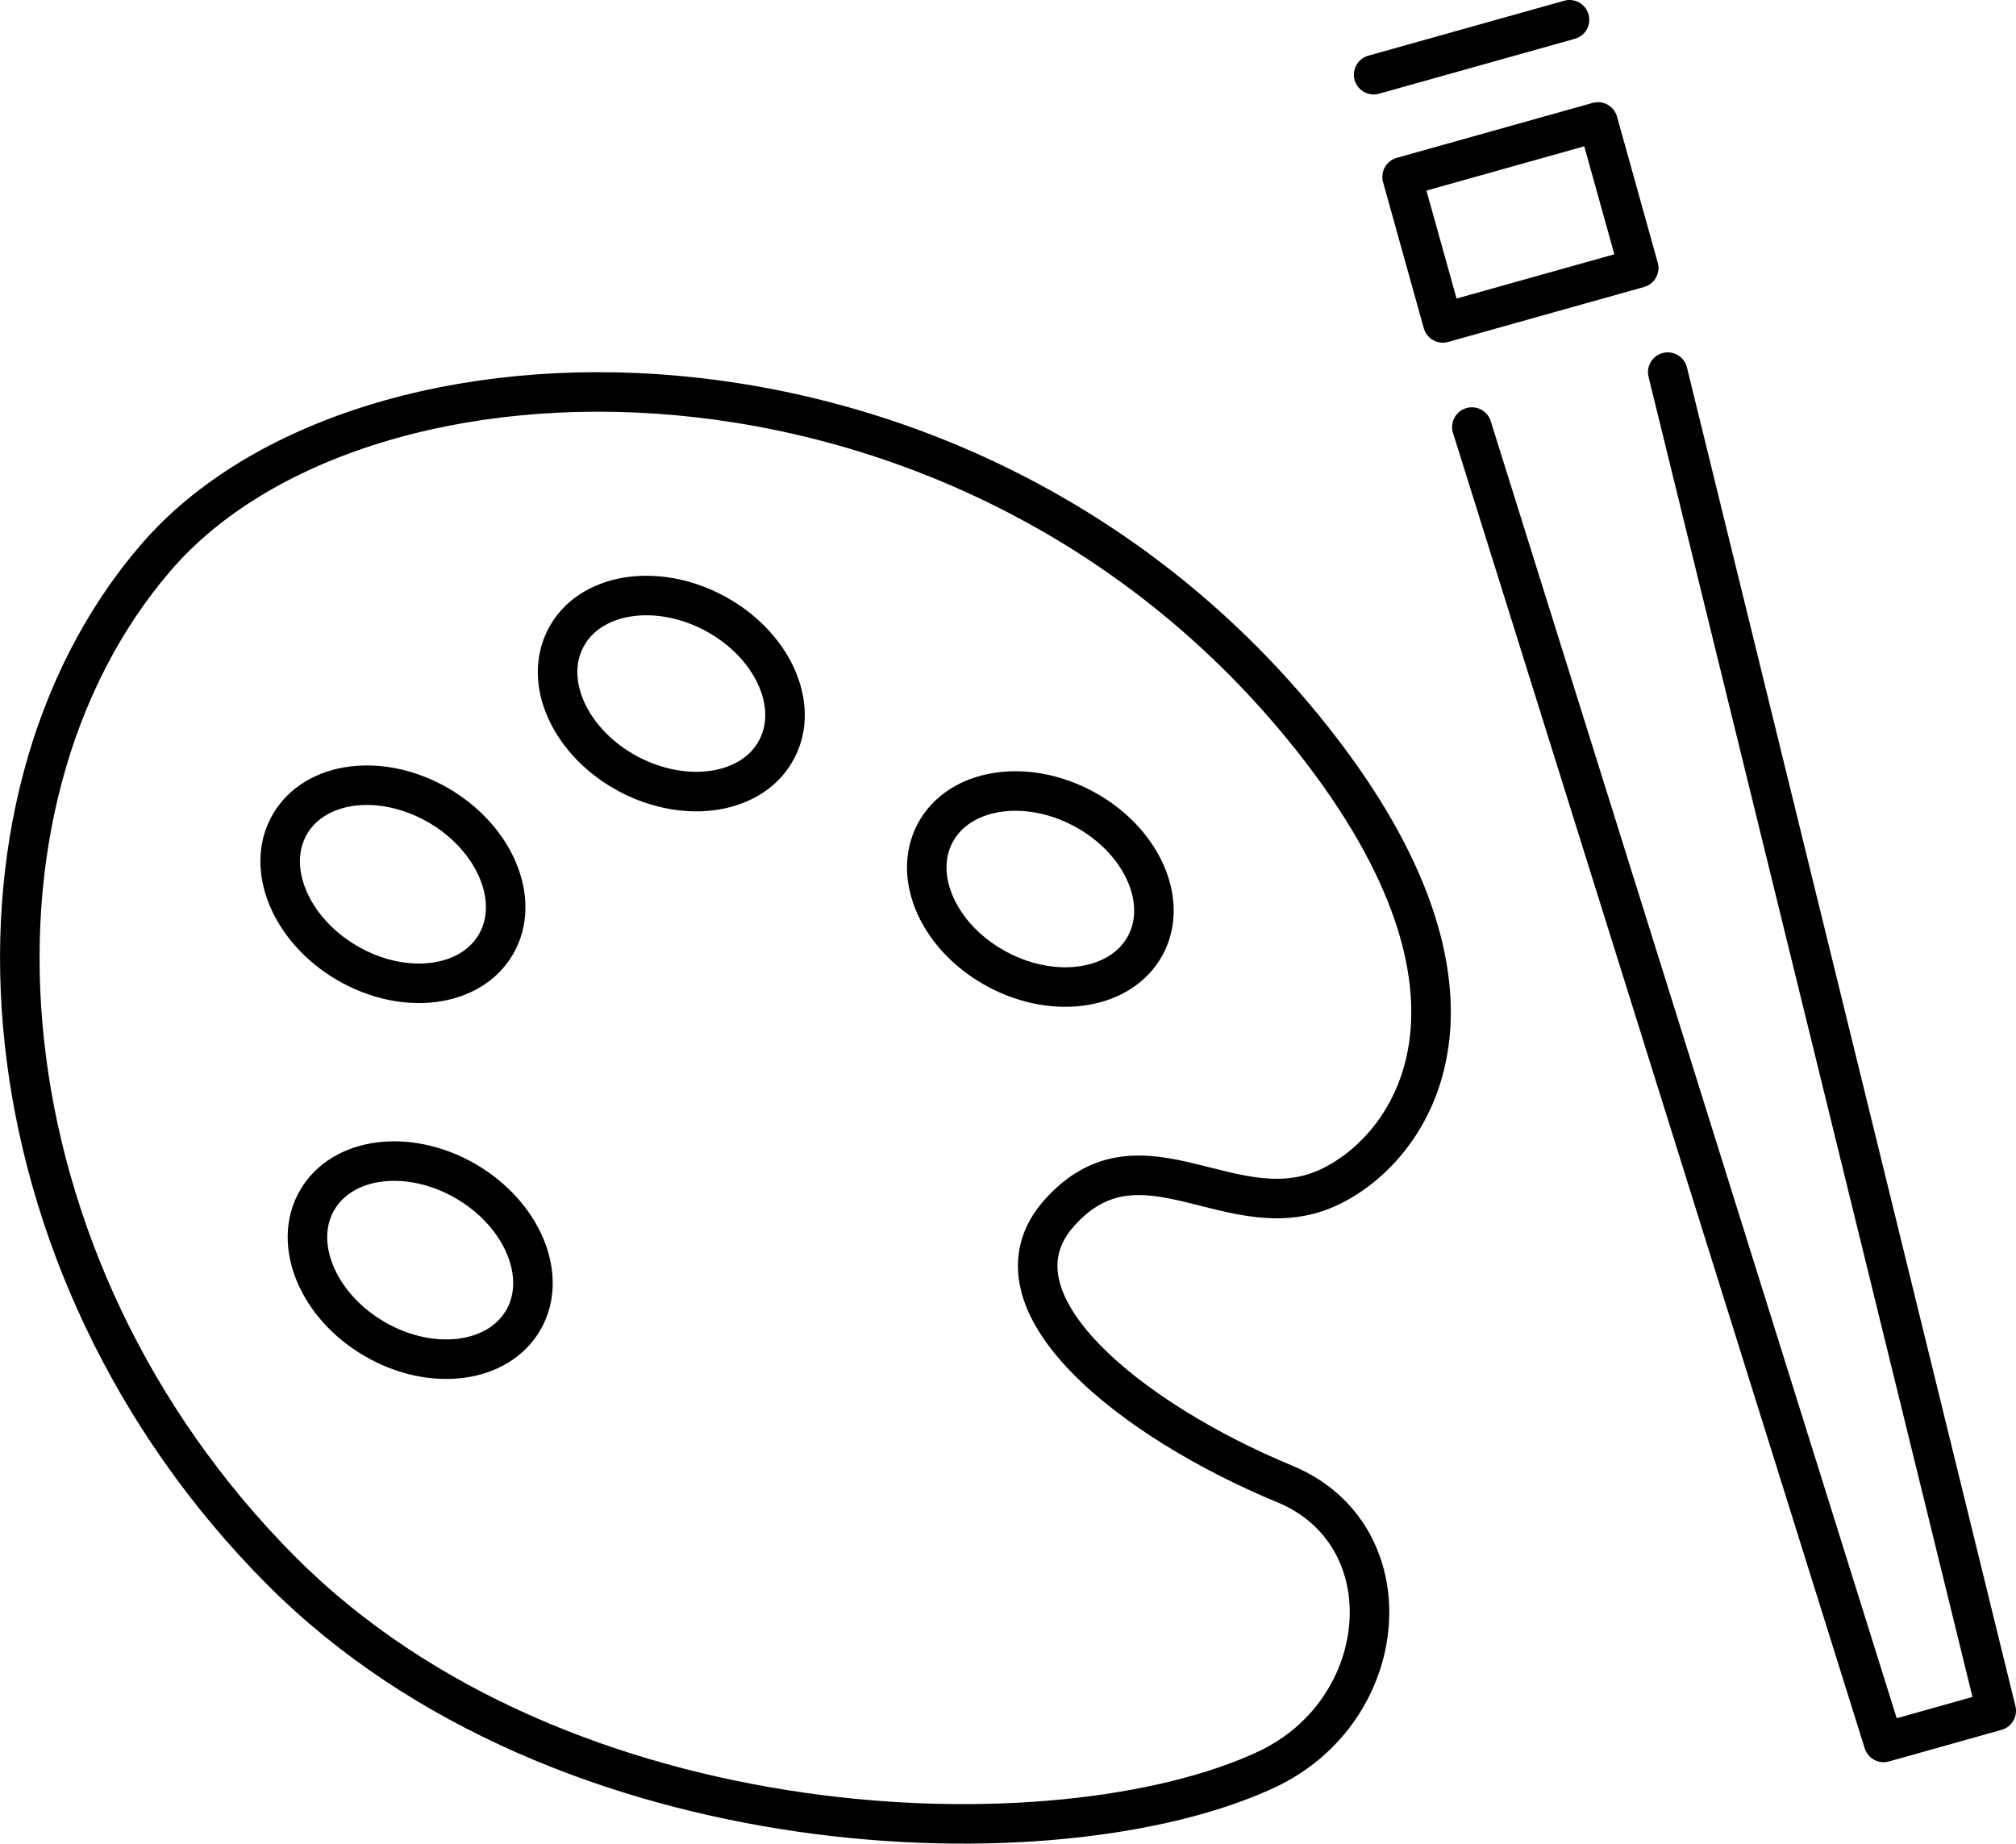 <?xml version="1.0" encoding="UTF-8"?><svg id="_イヤー_2" xmlns="http://www.w3.org/2000/svg" viewBox="0 0 102 93.29"><defs><style>.cls-1{fill:none;stroke:#000;stroke-linecap:round;stroke-linejoin:round;stroke-width:2px;}</style></defs><g id="_イヤー_2-2"><g><path class="cls-1" d="M7.89,28.21c10.42-12.1,40.66-12.59,57.99,8.53,10.83,13.2,5.89,21.12,1.46,23.29-4.92,2.41-9.55-3.33-13.73,1.33-4.04,4.5,3.7,10.55,11.39,13.73,6.22,2.57,5.48,11.47-.94,14.46-10.47,4.88-35.6,4.22-49.83-10.07C-1.18,64.01-2.9,40.74,7.89,28.21Z"/><polyline class="cls-1" points="84.38 18.83 101 86.57 95.3 88.17 74.47 21.61"/><polyline class="cls-1" points="73 16.34 70.94 8.95 80.85 6.17 82.91 13.56 73 16.34"/><line class="cls-1" x1="69.5" y1="3.78" x2="79.41" y2="1"/><path class="cls-1" d="M25.1,47.77c-1.27,2.21-4.64,2.64-7.52,.97-2.88-1.67-4.19-4.82-2.92-7.02,1.27-2.21,4.64-2.64,7.52-.97,2.88,1.67,4.19,4.82,2.92,7.02Z"/><path class="cls-1" d="M26.48,66.79c-1.27,2.21-4.64,2.64-7.52,.97-2.88-1.67-4.19-4.82-2.92-7.02,1.27-2.21,4.64-2.64,7.52-.97,2.88,1.67,4.19,4.82,2.92,7.02Z"/><ellipse class="cls-1" cx="52.64" cy="45" rx="4.61" ry="6.03" transform="translate(-11.84 70.26) rotate(-61.93)"/><path class="cls-1" d="M39.3,37.91c-1.18,2.26-4.53,2.82-7.48,1.27-2.95-1.56-4.38-4.65-3.19-6.9,1.18-2.26,4.53-2.82,7.48-1.27,2.95,1.56,4.38,4.65,3.19,6.9Z"/></g></g></svg>